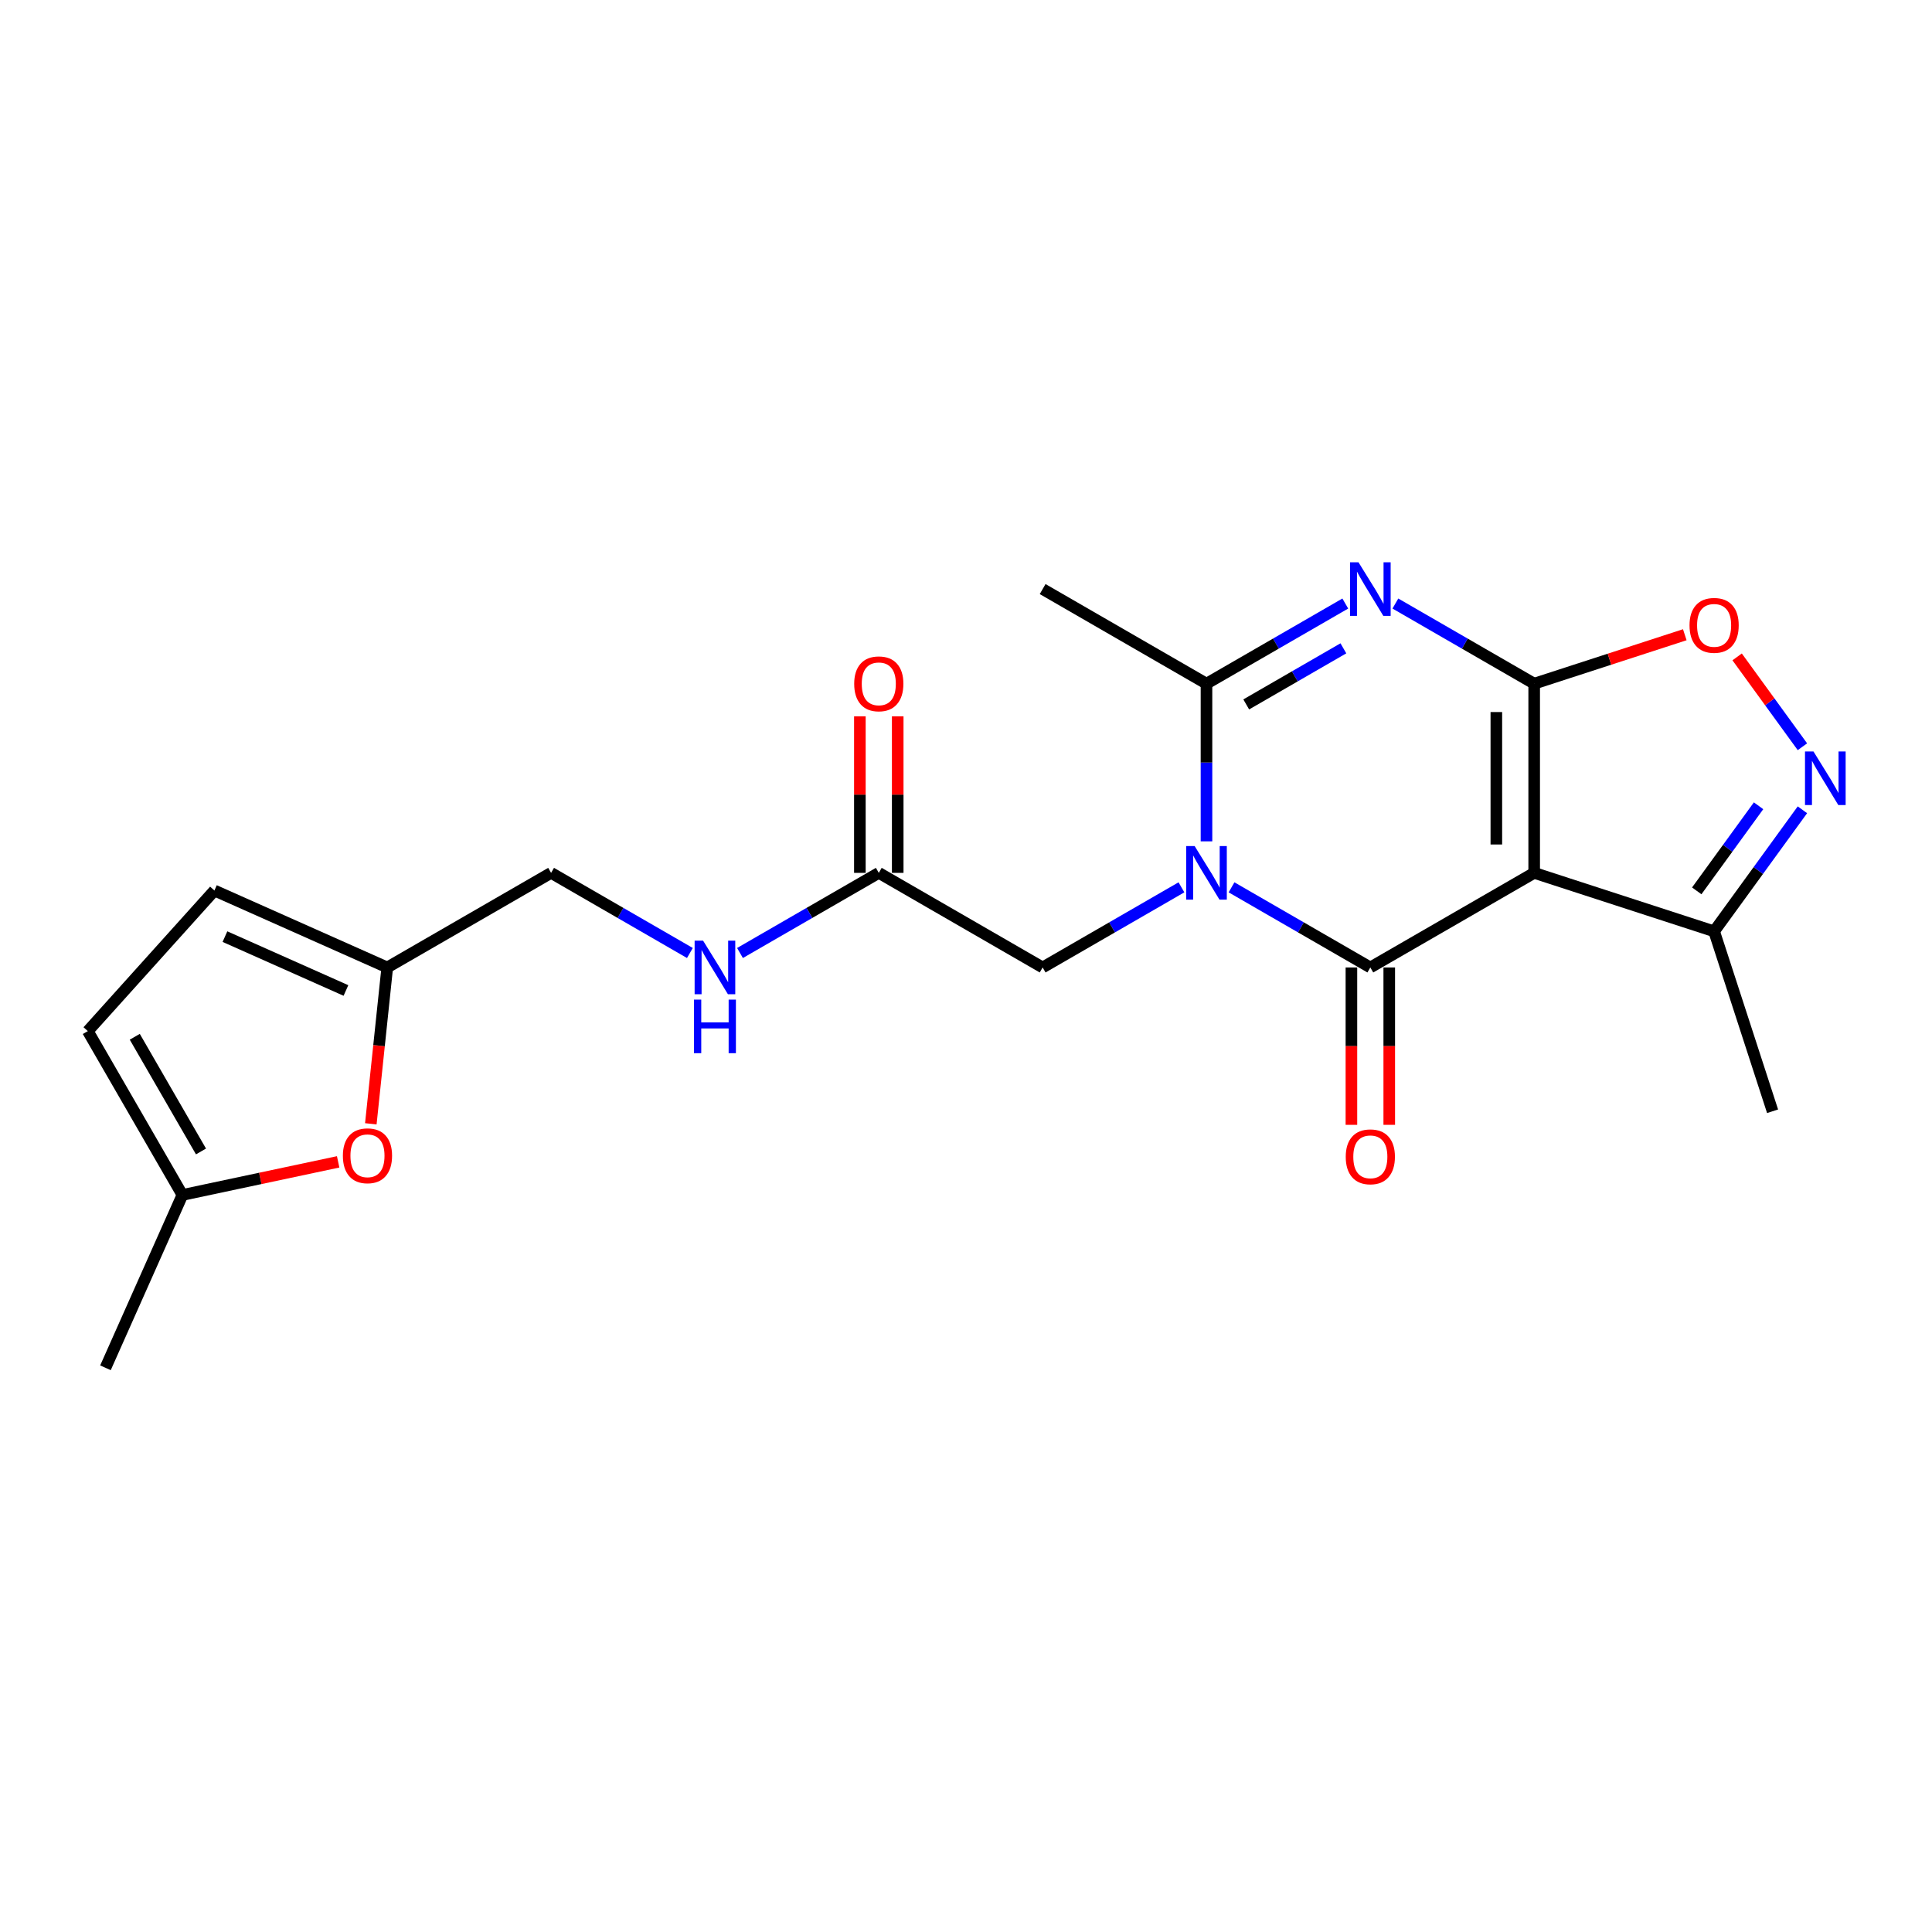 <?xml version='1.0' encoding='iso-8859-1'?>
<svg version='1.1' baseProfile='full'
              xmlns='http://www.w3.org/2000/svg'
                      xmlns:rdkit='http://www.rdkit.org/xml'
                      xmlns:xlink='http://www.w3.org/1999/xlink'
                  xml:space='preserve'
width='1000px' height='1000px' viewBox='0 0 1000 1000'>
<!-- END OF HEADER -->
<rect style='opacity:1.0;fill:#FFFFFF;stroke:none' width='1000' height='1000' x='0' y='0'> </rect>
<path class='bond-2' d='M 794.089,353.867 L 794.089,451.794' style='fill:none;fill-rule:evenodd;stroke:#000000;stroke-width:6px;stroke-linecap:butt;stroke-linejoin:miter;stroke-opacity:1' />
<path class='bond-2' d='M 774.504,368.556 L 774.504,437.105' style='fill:none;fill-rule:evenodd;stroke:#000000;stroke-width:6px;stroke-linecap:butt;stroke-linejoin:miter;stroke-opacity:1' />
<path class='bond-3' d='M 794.089,353.867 L 758.169,333.128' style='fill:none;fill-rule:evenodd;stroke:#000000;stroke-width:6px;stroke-linecap:butt;stroke-linejoin:miter;stroke-opacity:1' />
<path class='bond-3' d='M 758.169,333.128 L 722.248,312.389' style='fill:none;fill-rule:evenodd;stroke:#0000FF;stroke-width:6px;stroke-linecap:butt;stroke-linejoin:miter;stroke-opacity:1' />
<path class='bond-6' d='M 794.089,353.867 L 833.067,341.202' style='fill:none;fill-rule:evenodd;stroke:#000000;stroke-width:6px;stroke-linecap:butt;stroke-linejoin:miter;stroke-opacity:1' />
<path class='bond-6' d='M 833.067,341.202 L 872.044,328.538' style='fill:none;fill-rule:evenodd;stroke:#FF0000;stroke-width:6px;stroke-linecap:butt;stroke-linejoin:miter;stroke-opacity:1' />
<path class='bond-0' d='M 624.475,435.479 L 624.475,394.673' style='fill:none;fill-rule:evenodd;stroke:#0000FF;stroke-width:6px;stroke-linecap:butt;stroke-linejoin:miter;stroke-opacity:1' />
<path class='bond-0' d='M 624.475,394.673 L 624.475,353.867' style='fill:none;fill-rule:evenodd;stroke:#000000;stroke-width:6px;stroke-linecap:butt;stroke-linejoin:miter;stroke-opacity:1' />
<path class='bond-8' d='M 611.51,459.279 L 575.589,480.018' style='fill:none;fill-rule:evenodd;stroke:#0000FF;stroke-width:6px;stroke-linecap:butt;stroke-linejoin:miter;stroke-opacity:1' />
<path class='bond-8' d='M 575.589,480.018 L 539.668,500.757' style='fill:none;fill-rule:evenodd;stroke:#000000;stroke-width:6px;stroke-linecap:butt;stroke-linejoin:miter;stroke-opacity:1' />
<path class='bond-23' d='M 637.441,459.279 L 673.362,480.018' style='fill:none;fill-rule:evenodd;stroke:#0000FF;stroke-width:6px;stroke-linecap:butt;stroke-linejoin:miter;stroke-opacity:1' />
<path class='bond-23' d='M 673.362,480.018 L 709.282,500.757' style='fill:none;fill-rule:evenodd;stroke:#000000;stroke-width:6px;stroke-linecap:butt;stroke-linejoin:miter;stroke-opacity:1' />
<path class='bond-1' d='M 709.282,500.757 L 794.089,451.794' style='fill:none;fill-rule:evenodd;stroke:#000000;stroke-width:6px;stroke-linecap:butt;stroke-linejoin:miter;stroke-opacity:1' />
<path class='bond-12' d='M 699.49,500.757 L 699.49,541.485' style='fill:none;fill-rule:evenodd;stroke:#000000;stroke-width:6px;stroke-linecap:butt;stroke-linejoin:miter;stroke-opacity:1' />
<path class='bond-12' d='M 699.49,541.485 L 699.49,582.212' style='fill:none;fill-rule:evenodd;stroke:#FF0000;stroke-width:6px;stroke-linecap:butt;stroke-linejoin:miter;stroke-opacity:1' />
<path class='bond-12' d='M 719.075,500.757 L 719.075,541.485' style='fill:none;fill-rule:evenodd;stroke:#000000;stroke-width:6px;stroke-linecap:butt;stroke-linejoin:miter;stroke-opacity:1' />
<path class='bond-12' d='M 719.075,541.485 L 719.075,582.212' style='fill:none;fill-rule:evenodd;stroke:#FF0000;stroke-width:6px;stroke-linecap:butt;stroke-linejoin:miter;stroke-opacity:1' />
<path class='bond-7' d='M 794.089,451.794 L 887.223,482.055' style='fill:none;fill-rule:evenodd;stroke:#000000;stroke-width:6px;stroke-linecap:butt;stroke-linejoin:miter;stroke-opacity:1' />
<path class='bond-4' d='M 696.317,312.389 L 660.396,333.128' style='fill:none;fill-rule:evenodd;stroke:#0000FF;stroke-width:6px;stroke-linecap:butt;stroke-linejoin:miter;stroke-opacity:1' />
<path class='bond-4' d='M 660.396,333.128 L 624.475,353.867' style='fill:none;fill-rule:evenodd;stroke:#000000;stroke-width:6px;stroke-linecap:butt;stroke-linejoin:miter;stroke-opacity:1' />
<path class='bond-4' d='M 695.333,335.572 L 670.189,350.09' style='fill:none;fill-rule:evenodd;stroke:#0000FF;stroke-width:6px;stroke-linecap:butt;stroke-linejoin:miter;stroke-opacity:1' />
<path class='bond-4' d='M 670.189,350.09 L 645.044,364.607' style='fill:none;fill-rule:evenodd;stroke:#000000;stroke-width:6px;stroke-linecap:butt;stroke-linejoin:miter;stroke-opacity:1' />
<path class='bond-19' d='M 624.475,353.867 L 539.668,304.904' style='fill:none;fill-rule:evenodd;stroke:#000000;stroke-width:6px;stroke-linecap:butt;stroke-linejoin:miter;stroke-opacity:1' />
<path class='bond-5' d='M 932.93,386.516 L 916.033,363.26' style='fill:none;fill-rule:evenodd;stroke:#0000FF;stroke-width:6px;stroke-linecap:butt;stroke-linejoin:miter;stroke-opacity:1' />
<path class='bond-5' d='M 916.033,363.26 L 899.137,340.004' style='fill:none;fill-rule:evenodd;stroke:#FF0000;stroke-width:6px;stroke-linecap:butt;stroke-linejoin:miter;stroke-opacity:1' />
<path class='bond-22' d='M 932.93,419.145 L 910.076,450.6' style='fill:none;fill-rule:evenodd;stroke:#0000FF;stroke-width:6px;stroke-linecap:butt;stroke-linejoin:miter;stroke-opacity:1' />
<path class='bond-22' d='M 910.076,450.6 L 887.223,482.055' style='fill:none;fill-rule:evenodd;stroke:#000000;stroke-width:6px;stroke-linecap:butt;stroke-linejoin:miter;stroke-opacity:1' />
<path class='bond-22' d='M 910.229,417.069 L 894.232,439.088' style='fill:none;fill-rule:evenodd;stroke:#0000FF;stroke-width:6px;stroke-linecap:butt;stroke-linejoin:miter;stroke-opacity:1' />
<path class='bond-22' d='M 894.232,439.088 L 878.234,461.106' style='fill:none;fill-rule:evenodd;stroke:#000000;stroke-width:6px;stroke-linecap:butt;stroke-linejoin:miter;stroke-opacity:1' />
<path class='bond-20' d='M 887.223,482.055 L 917.484,575.188' style='fill:none;fill-rule:evenodd;stroke:#000000;stroke-width:6px;stroke-linecap:butt;stroke-linejoin:miter;stroke-opacity:1' />
<path class='bond-11' d='M 539.668,500.757 L 454.862,451.794' style='fill:none;fill-rule:evenodd;stroke:#000000;stroke-width:6px;stroke-linecap:butt;stroke-linejoin:miter;stroke-opacity:1' />
<path class='bond-9' d='M 191.936,581.676 L 196.188,541.216' style='fill:none;fill-rule:evenodd;stroke:#FF0000;stroke-width:6px;stroke-linecap:butt;stroke-linejoin:miter;stroke-opacity:1' />
<path class='bond-9' d='M 196.188,541.216 L 200.441,500.757' style='fill:none;fill-rule:evenodd;stroke:#000000;stroke-width:6px;stroke-linecap:butt;stroke-linejoin:miter;stroke-opacity:1' />
<path class='bond-13' d='M 175.026,601.373 L 134.722,609.94' style='fill:none;fill-rule:evenodd;stroke:#FF0000;stroke-width:6px;stroke-linecap:butt;stroke-linejoin:miter;stroke-opacity:1' />
<path class='bond-13' d='M 134.722,609.94 L 94.418,618.507' style='fill:none;fill-rule:evenodd;stroke:#000000;stroke-width:6px;stroke-linecap:butt;stroke-linejoin:miter;stroke-opacity:1' />
<path class='bond-10' d='M 200.441,500.757 L 285.248,451.794' style='fill:none;fill-rule:evenodd;stroke:#000000;stroke-width:6px;stroke-linecap:butt;stroke-linejoin:miter;stroke-opacity:1' />
<path class='bond-14' d='M 200.441,500.757 L 110.98,460.927' style='fill:none;fill-rule:evenodd;stroke:#000000;stroke-width:6px;stroke-linecap:butt;stroke-linejoin:miter;stroke-opacity:1' />
<path class='bond-14' d='M 179.056,512.674 L 116.433,484.793' style='fill:none;fill-rule:evenodd;stroke:#000000;stroke-width:6px;stroke-linecap:butt;stroke-linejoin:miter;stroke-opacity:1' />
<path class='bond-16' d='M 454.862,451.794 L 418.941,472.532' style='fill:none;fill-rule:evenodd;stroke:#000000;stroke-width:6px;stroke-linecap:butt;stroke-linejoin:miter;stroke-opacity:1' />
<path class='bond-16' d='M 418.941,472.532 L 383.02,493.271' style='fill:none;fill-rule:evenodd;stroke:#0000FF;stroke-width:6px;stroke-linecap:butt;stroke-linejoin:miter;stroke-opacity:1' />
<path class='bond-17' d='M 464.654,451.794 L 464.654,411.281' style='fill:none;fill-rule:evenodd;stroke:#000000;stroke-width:6px;stroke-linecap:butt;stroke-linejoin:miter;stroke-opacity:1' />
<path class='bond-17' d='M 464.654,411.281 L 464.654,370.769' style='fill:none;fill-rule:evenodd;stroke:#FF0000;stroke-width:6px;stroke-linecap:butt;stroke-linejoin:miter;stroke-opacity:1' />
<path class='bond-17' d='M 445.069,451.794 L 445.069,411.281' style='fill:none;fill-rule:evenodd;stroke:#000000;stroke-width:6px;stroke-linecap:butt;stroke-linejoin:miter;stroke-opacity:1' />
<path class='bond-17' d='M 445.069,411.281 L 445.069,370.769' style='fill:none;fill-rule:evenodd;stroke:#FF0000;stroke-width:6px;stroke-linecap:butt;stroke-linejoin:miter;stroke-opacity:1' />
<path class='bond-21' d='M 94.418,618.507 L 54.587,707.968' style='fill:none;fill-rule:evenodd;stroke:#000000;stroke-width:6px;stroke-linecap:butt;stroke-linejoin:miter;stroke-opacity:1' />
<path class='bond-24' d='M 94.418,618.507 L 45.455,533.7' style='fill:none;fill-rule:evenodd;stroke:#000000;stroke-width:6px;stroke-linecap:butt;stroke-linejoin:miter;stroke-opacity:1' />
<path class='bond-24' d='M 104.035,595.993 L 69.76,536.629' style='fill:none;fill-rule:evenodd;stroke:#000000;stroke-width:6px;stroke-linecap:butt;stroke-linejoin:miter;stroke-opacity:1' />
<path class='bond-15' d='M 110.98,460.927 L 45.455,533.7' style='fill:none;fill-rule:evenodd;stroke:#000000;stroke-width:6px;stroke-linecap:butt;stroke-linejoin:miter;stroke-opacity:1' />
<path class='bond-18' d='M 357.089,493.271 L 321.168,472.532' style='fill:none;fill-rule:evenodd;stroke:#0000FF;stroke-width:6px;stroke-linecap:butt;stroke-linejoin:miter;stroke-opacity:1' />
<path class='bond-18' d='M 321.168,472.532 L 285.248,451.794' style='fill:none;fill-rule:evenodd;stroke:#000000;stroke-width:6px;stroke-linecap:butt;stroke-linejoin:miter;stroke-opacity:1' />
<path  class='atom-1' d='M 618.345 437.927
L 627.433 452.616
Q 628.334 454.065, 629.783 456.69
Q 631.232 459.314, 631.311 459.471
L 631.311 437.927
L 634.993 437.927
L 634.993 465.66
L 631.193 465.66
L 621.44 449.6
Q 620.304 447.72, 619.089 445.565
Q 617.914 443.411, 617.562 442.745
L 617.562 465.66
L 613.958 465.66
L 613.958 437.927
L 618.345 437.927
' fill='#0000FF'/>
<path  class='atom-4' d='M 703.152 291.037
L 712.24 305.726
Q 713.141 307.176, 714.59 309.8
Q 716.039 312.424, 716.118 312.581
L 716.118 291.037
L 719.8 291.037
L 719.8 318.77
L 716 318.77
L 706.247 302.71
Q 705.111 300.83, 703.896 298.676
Q 702.721 296.521, 702.369 295.855
L 702.369 318.77
L 698.765 318.77
L 698.765 291.037
L 703.152 291.037
' fill='#0000FF'/>
<path  class='atom-6' d='M 938.653 388.964
L 947.74 403.653
Q 948.641 405.102, 950.091 407.727
Q 951.54 410.351, 951.618 410.508
L 951.618 388.964
L 955.3 388.964
L 955.3 416.697
L 951.501 416.697
L 941.747 400.637
Q 940.611 398.757, 939.397 396.602
Q 938.222 394.448, 937.869 393.782
L 937.869 416.697
L 934.266 416.697
L 934.266 388.964
L 938.653 388.964
' fill='#0000FF'/>
<path  class='atom-7' d='M 874.493 323.684
Q 874.493 317.025, 877.783 313.304
Q 881.073 309.583, 887.223 309.583
Q 893.373 309.583, 896.663 313.304
Q 899.954 317.025, 899.954 323.684
Q 899.954 330.422, 896.624 334.26
Q 893.295 338.06, 887.223 338.06
Q 881.112 338.06, 877.783 334.26
Q 874.493 330.461, 874.493 323.684
M 887.223 334.926
Q 891.454 334.926, 893.725 332.106
Q 896.036 329.247, 896.036 323.684
Q 896.036 318.24, 893.725 315.498
Q 891.454 312.717, 887.223 312.717
Q 882.993 312.717, 880.682 315.458
Q 878.41 318.2, 878.41 323.684
Q 878.41 329.286, 880.682 332.106
Q 882.993 334.926, 887.223 334.926
' fill='#FF0000'/>
<path  class='atom-10' d='M 177.474 598.225
Q 177.474 591.566, 180.764 587.845
Q 184.055 584.124, 190.205 584.124
Q 196.354 584.124, 199.645 587.845
Q 202.935 591.566, 202.935 598.225
Q 202.935 604.963, 199.606 608.802
Q 196.276 612.601, 190.205 612.601
Q 184.094 612.601, 180.764 608.802
Q 177.474 605.002, 177.474 598.225
M 190.205 609.467
Q 194.435 609.467, 196.707 606.647
Q 199.018 603.788, 199.018 598.225
Q 199.018 592.781, 196.707 590.039
Q 194.435 587.258, 190.205 587.258
Q 185.974 587.258, 183.663 590
Q 181.391 592.742, 181.391 598.225
Q 181.391 603.827, 183.663 606.647
Q 185.974 609.467, 190.205 609.467
' fill='#FF0000'/>
<path  class='atom-13' d='M 696.552 598.762
Q 696.552 592.103, 699.842 588.382
Q 703.133 584.66, 709.282 584.66
Q 715.432 584.66, 718.723 588.382
Q 722.013 592.103, 722.013 598.762
Q 722.013 605.499, 718.683 609.338
Q 715.354 613.138, 709.282 613.138
Q 703.172 613.138, 699.842 609.338
Q 696.552 605.538, 696.552 598.762
M 709.282 610.004
Q 713.513 610.004, 715.785 607.184
Q 718.096 604.324, 718.096 598.762
Q 718.096 593.317, 715.785 590.575
Q 713.513 587.794, 709.282 587.794
Q 705.052 587.794, 702.741 590.536
Q 700.469 593.278, 700.469 598.762
Q 700.469 604.363, 702.741 607.184
Q 705.052 610.004, 709.282 610.004
' fill='#FF0000'/>
<path  class='atom-17' d='M 363.924 486.89
L 373.012 501.579
Q 373.913 503.029, 375.362 505.653
Q 376.812 508.278, 376.89 508.434
L 376.89 486.89
L 380.572 486.89
L 380.572 514.623
L 376.772 514.623
L 367.019 498.563
Q 365.883 496.683, 364.669 494.529
Q 363.494 492.374, 363.141 491.708
L 363.141 514.623
L 359.537 514.623
L 359.537 486.89
L 363.924 486.89
' fill='#0000FF'/>
<path  class='atom-17' d='M 359.204 517.397
L 362.965 517.397
L 362.965 529.187
L 377.144 529.187
L 377.144 517.397
L 380.905 517.397
L 380.905 545.129
L 377.144 545.129
L 377.144 532.321
L 362.965 532.321
L 362.965 545.129
L 359.204 545.129
L 359.204 517.397
' fill='#0000FF'/>
<path  class='atom-18' d='M 442.131 353.945
Q 442.131 347.286, 445.421 343.565
Q 448.712 339.844, 454.862 339.844
Q 461.011 339.844, 464.302 343.565
Q 467.592 347.286, 467.592 353.945
Q 467.592 360.683, 464.262 364.521
Q 460.933 368.321, 454.862 368.321
Q 448.751 368.321, 445.421 364.521
Q 442.131 360.722, 442.131 353.945
M 454.862 365.187
Q 459.092 365.187, 461.364 362.367
Q 463.675 359.508, 463.675 353.945
Q 463.675 348.501, 461.364 345.759
Q 459.092 342.978, 454.862 342.978
Q 450.631 342.978, 448.32 345.719
Q 446.048 348.461, 446.048 353.945
Q 446.048 359.547, 448.32 362.367
Q 450.631 365.187, 454.862 365.187
' fill='#FF0000'/>
</svg>
